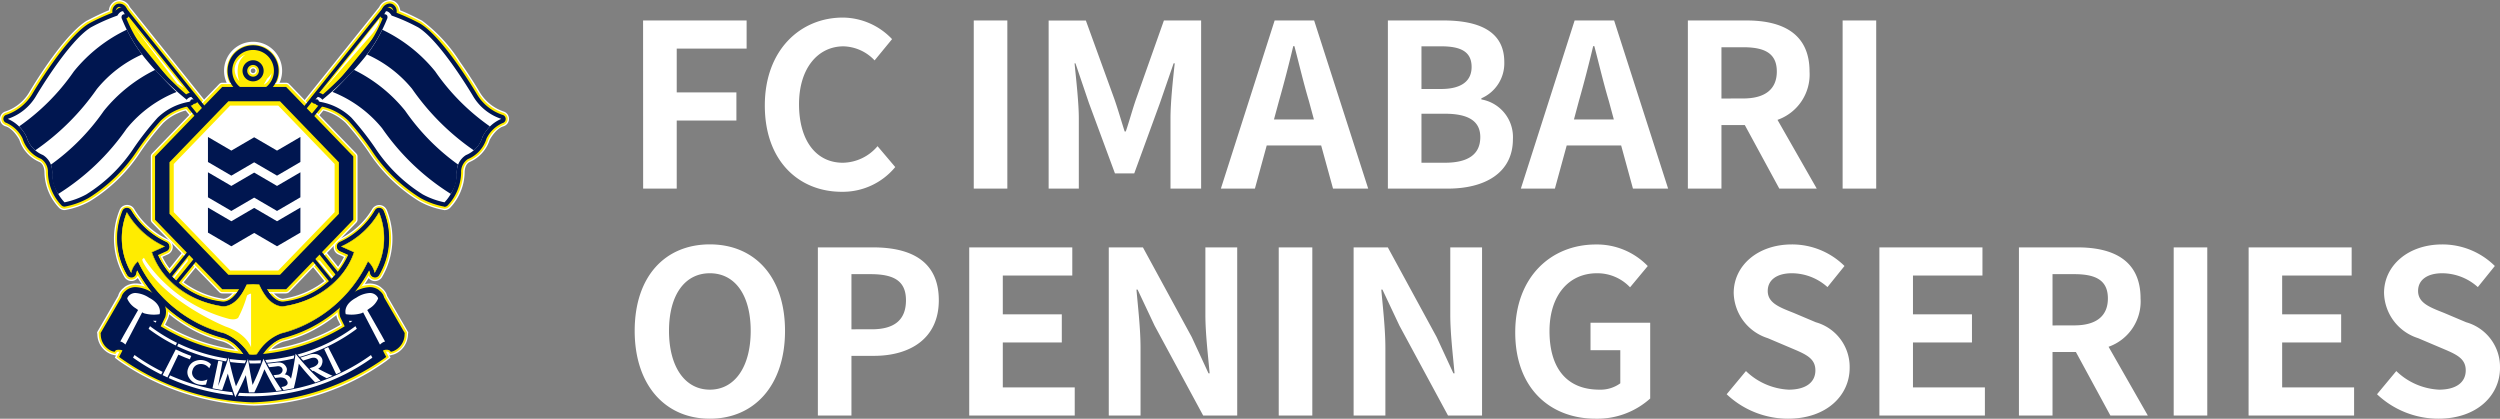 <svg xmlns="http://www.w3.org/2000/svg" xmlns:xlink="http://www.w3.org/1999/xlink" width="176.276" height="29.523" viewBox="0 0 176.276 29.523">
  <rect x="0" y="0" width="176.276" height="29.523" fill="#808080" stroke="none"/>
  <defs>
    <clipPath id="clip-path">
      <rect id="矩形_26516" data-name="矩形 26516" width="35.892" height="28.598" fill="none"/>
    </clipPath>
  </defs>
  <g id="logo_header_sp" transform="translate(-16 -16)">
    <g id="组_27159" data-name="组 27159" transform="translate(16 16)">
      <g id="组_27158" data-name="组 27158" clip-path="url(#clip-path)">
        <path id="路径_33058" data-name="路径 33058" d="M35.491,7.854a3.135,3.135,0,0,1-1.636-1.308c-.064-.109-.649-1.1-1.424-2.192a10.914,10.914,0,0,0-2.657-2.889l-.029-.017c-.149-.079-.9-.475-1.528-.722,0-.02,0-.04-.007-.059a.834.834,0,0,0-.4-.581.569.569,0,0,0-.1-.043A.722.722,0,0,0,27.472,0a.838.838,0,0,0-.732.491l-7.676,9.571-1.142-.667-1.109.648L9.152.491A.838.838,0,0,0,8.42,0a.712.712,0,0,0-.238.04.528.528,0,0,0-.1.045.832.832,0,0,0-.4.582c0,.019-.005.039-.007.058-.626.247-1.379.643-1.529.723l-.009,0-.022.013C4.4,2.527,2.135,6.379,2.04,6.541A3.089,3.089,0,0,1,.4,7.853.548.548,0,0,0,.395,8.908c.513.149.907.837.969.951a2.544,2.544,0,0,0,1.443,1.575c.309.168.326.636.327.712a3.742,3.742,0,0,0,1.01,2.49.551.551,0,0,0,.381.178h.041A5.449,5.449,0,0,0,6.323,14.2l.027-.014A11.312,11.312,0,0,0,9.9,10.722l.012-.019A20.058,20.058,0,0,1,11.5,8.683a3.579,3.579,0,0,1,1.591-.892l1.322,1.626v2.145l1.9,1.107.507-.3.085.105-.593.346-1.9-1.107v2.335l.985.575-.085.105-.9-.526v1.649l-2.462,3.07a4.663,4.663,0,0,1-.5-.81l.388-.174a.578.578,0,0,0,0-1.055A5.4,5.4,0,0,1,9.48,14.764a.575.575,0,0,0-.512-.314h-.03a.579.579,0,0,0-.51.364,5.353,5.353,0,0,0,.358,4.746A.581.581,0,0,0,9.4,19.8a.581.581,0,0,0,.31-.2c.09.148.185.294.282.437a1.881,1.881,0,0,0-.422-.051,1.315,1.315,0,0,0-.765.231l-.174.148-.016.015a1.442,1.442,0,0,0-.186.235l-.014.024a1.144,1.144,0,0,0-.088.223L6.846,23.425l.019.15a1.523,1.523,0,0,0,.985,1.409l.309.083.048-.059-.111.213.3.231A17.749,17.749,0,0,0,17.914,28.6h.018a16.733,16.733,0,0,0,9.305-3.145l.3-.231-.111-.212.047.058.309-.083a1.529,1.529,0,0,0,.985-1.408l.018-.151L27.3,20.867a1.107,1.107,0,0,0-.092-.229l-.015-.026a1.491,1.491,0,0,0-.169-.214l-.181-.158-.02-.016a1.315,1.315,0,0,0-.765-.231,1.77,1.77,0,0,0-.335.033c.093-.138.184-.277.27-.419a.581.581,0,0,0,.31.2.594.594,0,0,0,.619-.242,5.364,5.364,0,0,0,.357-4.746.579.579,0,0,0-1.05-.053,5.408,5.408,0,0,1-2.366,2.125.578.578,0,0,0,0,1.055l.388.174a4.63,4.63,0,0,1-.413.691L21.427,15.8V14.207l-.868.507-.085-.105.952-.556V11.717l-1.895,1.107-.56-.327.085-.1.474.277,1.895-1.107V9.477L22.8,7.791a3.561,3.561,0,0,1,1.582.883,20.4,20.4,0,0,1,1.6,2.028l.008.014a11.387,11.387,0,0,0,3.555,3.469l.025.014a5.451,5.451,0,0,0,1.761.616h.039a.551.551,0,0,0,.382-.177,3.718,3.718,0,0,0,1.011-2.492c0-.077.016-.542.327-.711A2.55,2.55,0,0,0,34.529,9.86c.062-.114.454-.8.968-.951a.548.548,0,0,0-.006-1.054M10.9,18.084a5.128,5.128,0,0,0,.826,1.349l.231.272,2.948-3.675v-.964l.526.307.708-.882-1.234-.721V12.575l1.4.819,1.337-.781-.714-.879-.623.364-1.4-.819V10.086l1.305.763L13.282,7.24l-.149.034a4.17,4.17,0,0,0-1.989,1.074A20.663,20.663,0,0,0,9.49,10.455,10.814,10.814,0,0,1,6.1,13.761a4.963,4.963,0,0,1-1.537.562h-.02a.056.056,0,0,1-.038-.018,3.218,3.218,0,0,1-.883-2.115l0-.024a1.347,1.347,0,0,0-.608-1.176L3,10.981A2.023,2.023,0,0,1,1.83,9.7l-.019-.047A2.535,2.535,0,0,0,.533,8.436a.056.056,0,0,1,0-.108A3.637,3.637,0,0,0,2.464,6.792c.023-.039,2.31-3.917,3.907-4.905l.007,0a15.659,15.659,0,0,1,1.632-.757L8.2,1.056,8.17.855a.356.356,0,0,1,0-.11.335.335,0,0,1,.16-.231L8.344.506A.227.227,0,0,1,8.42.493c.116,0,.225.087.3.245l7.969,9.945,1.227-.717,1.26.736L27.14.78l.027-.043c.1-.193.236-.283.384-.23l.015.007a.341.341,0,0,1,.157.229.348.348,0,0,1,0,.111l-.033.2.193.07a15.741,15.741,0,0,1,1.627.755l.009.005c1.6.987,3.819,4.752,3.913,4.912a3.58,3.58,0,0,0,1.928,1.53.055.055,0,0,1,.04.053.056.056,0,0,1-.04.054,2.526,2.526,0,0,0-1.278,1.216l-.018.046a2.032,2.032,0,0,1-1.176,1.285l-.018.008a1.309,1.309,0,0,0-.6,1.18l0,.023a3.293,3.293,0,0,1-.884,2.11.056.056,0,0,1-.04.018h-.02a4.952,4.952,0,0,1-1.537-.563A10.818,10.818,0,0,1,26.4,10.454,19.918,19.918,0,0,0,24.741,8.34a4.156,4.156,0,0,0-1.98-1.066l-.149-.034-2.888,3.554,1.212-.708V11.28l-1.4.819-.59-.345-.714.879,1.3.762,1.4-.819v1.194l-1.2.7.708.883.493-.288v.9l2.91,3.629.193-.236a5.113,5.113,0,0,0,.771-1.277l.09-.221-.83-.372a.086.086,0,0,1,0-.156,5.881,5.881,0,0,0,2.6-2.346.089.089,0,0,1,.081-.047.087.087,0,0,1,.075.054,4.838,4.838,0,0,1-.31,4.29.089.089,0,0,1-.092.036.085.085,0,0,1-.065-.074.827.827,0,0,0-.116-.321l-.221-.379-.209.386a9.52,9.52,0,0,1-.947,1.428l-.082.05a1.98,1.98,0,0,0-1.028,1.12A9.548,9.548,0,0,1,22.2,22.661a8.627,8.627,0,0,1-2.321.951,2.9,2.9,0,0,0-1.455,1.109c-.363.036-.577.039-.585.039H17.8c-.008,0-.193,0-.508-.032a2.928,2.928,0,0,0-1.474-1.12,8.481,8.481,0,0,1-2.307-.947,9.548,9.548,0,0,1-1.671-1.227,1.993,1.993,0,0,0-.934-.987A9.536,9.536,0,0,1,9.9,18.936l-.208-.386-.221.379a.829.829,0,0,0-.116.321.086.086,0,0,1-.065.074.088.088,0,0,1-.092-.036A4.829,4.829,0,0,1,8.886,15a.085.085,0,0,1,.075-.054h.007a.085.085,0,0,1,.075.047,5.835,5.835,0,0,0,2.6,2.346.085.085,0,0,1,.05.078.086.086,0,0,1-.05.078l-.829.372Zm12.875,4.37,0,.01L24,22.9a13.44,13.44,0,0,1-4.853,1.726,1.975,1.975,0,0,1,.849-.538,9.047,9.047,0,0,0,2.452-1,10.087,10.087,0,0,0,1.266-.869,1.081,1.081,0,0,0,.069.236m-1.431.468a8.835,8.835,0,0,1-2.4.983,2.355,2.355,0,0,0-1.1.767l-.164.021a2.559,2.559,0,0,1,1.238-.9,8.668,8.668,0,0,0,2.371-.971,9.723,9.723,0,0,0,1.4-.988,1.427,1.427,0,0,0-.007.151,9.86,9.86,0,0,1-1.341.934M10.655,20.851c.033.018.066.037.1.056l-.995,1.24a.315.315,0,0,0-.068.192.456.456,0,0,0,.116.329.346.346,0,0,0,.246.1.421.421,0,0,0,.278-.118.342.342,0,0,0,.026-.028l.96-1.182a1.043,1.043,0,0,1,.057.106l-.93,1.145a.484.484,0,0,1-.036.039.524.524,0,0,1-.355.149.457.457,0,0,1-.325-.135.553.553,0,0,1-.148-.409.419.419,0,0,1,.092-.26Zm.546.43L10.207,22.5l-.01.012a.23.23,0,0,1-.146.065.155.155,0,0,1-.111-.046.272.272,0,0,1-.06-.194.12.12,0,0,1,.026-.073l1-1.253a1.656,1.656,0,0,1,.29.267m.658,1.17a1.046,1.046,0,0,0,.077-.286,10.049,10.049,0,0,0,1.333.923,9.043,9.043,0,0,0,2.437,1,2.019,2.019,0,0,1,.871.555A13.468,13.468,0,0,1,11.641,22.9c.069-.142.142-.292.218-.452M15.75,23.9a8.859,8.859,0,0,1-2.386-.979,9.9,9.9,0,0,1-1.417-1,1.414,1.414,0,0,0-.014-.158,9.77,9.77,0,0,0,1.486,1.057,8.69,8.69,0,0,0,2.357.968,2.592,2.592,0,0,1,1.26.908l-.166-.02a2.4,2.4,0,0,0-1.12-.78M17.4,25.216a3.846,3.846,0,0,1,.192.355.277.277,0,0,0,.253.164h.03a.278.278,0,0,0,.253-.163,3.737,3.737,0,0,1,.2-.363l.14-.013a4.1,4.1,0,0,0-.235.421.39.39,0,0,1-.354.229h-.03a.388.388,0,0,1-.354-.23,3.95,3.95,0,0,0-.232-.412l.141.012m.229.015c.11.006.172.007.177.007h.036c.006,0,.094,0,.252-.011-.09.159-.138.263-.14.267a.086.086,0,0,1-.079.051h-.03a.087.087,0,0,1-.079-.052c-.007-.015-.054-.115-.137-.261M24.893,20.9l1.094,1.364a.115.115,0,0,1,.026.073.271.271,0,0,1-.06.194.156.156,0,0,1-.111.046.223.223,0,0,1-.148-.067l-.007-.007-1.113-1.369a2.042,2.042,0,0,1,.319-.232m-.453.37,1.1,1.351a.229.229,0,0,0,.023.025.418.418,0,0,0,.28.12.345.345,0,0,0,.246-.1.455.455,0,0,0,.115-.33.31.31,0,0,0-.067-.191l-1.077-1.342c.021-.013.054-.033.1-.057l1.067,1.33a.416.416,0,0,1,.092.26.549.549,0,0,1-.147.408.456.456,0,0,1-.325.135.528.528,0,0,1-.357-.151.36.36,0,0,1-.032-.035l-1.078-1.326-.027.026a1.235,1.235,0,0,1,.092-.122m2.106-.664.144.125a.94.94,0,0,1,.1.132l0,0a.7.7,0,0,1,.056.15l.008.032L28.3,23.526c-.1.836-.613.991-.634,1l-.012,0a.531.531,0,0,0-.388-.117c-.24,0-.4.063-.466.187l-.062.112.2.377a16.809,16.809,0,0,1-9.105,3.034h-.017A16.781,16.781,0,0,1,8.7,25.086l.2-.377L8.84,24.6c-.068-.125-.218-.185-.459-.185a.538.538,0,0,0-.4.114l-.01,0c-.022-.007-.53-.161-.635-1l1.437-2.475.008-.032a.749.749,0,0,1,.052-.143l0-.008a.966.966,0,0,1,.113-.143l.137-.117a.847.847,0,0,1,.484-.14,2.01,2.01,0,0,1,.915.283l-.967,1.205a.615.615,0,0,0-.135.378.738.738,0,0,0,.2.544.644.644,0,0,0,.46.191.715.715,0,0,0,.486-.2.56.56,0,0,0,.052-.056l.855-1.052a.92.92,0,0,1-.022.5c-.107.225-.209.433-.3.628l-.095.192.181.115a13.979,13.979,0,0,0,5.808,1.987,4.132,4.132,0,0,1,.3.516.579.579,0,0,0,.528.342h.03a.581.581,0,0,0,.528-.34,4.125,4.125,0,0,1,.306-.526,13.974,13.974,0,0,0,5.729-1.978l.181-.115-.1-.192c-.1-.192-.195-.4-.3-.619a.966.966,0,0,1-.034-.452c.059-.054.118-.108.176-.163l.946,1.164a.625.625,0,0,0,.048.052.722.722,0,0,0,.489.2.643.643,0,0,0,.46-.191.734.734,0,0,0,.2-.544.612.612,0,0,0-.134-.378l-1.043-1.3a1.8,1.8,0,0,1,.734-.189.85.85,0,0,1,.483.14m8.9-11.884a2.241,2.241,0,0,0-1.088,1.053l-.008.018a2.35,2.35,0,0,1-1.339,1.463l-.009,0a1.021,1.021,0,0,0-.433.887v.012a3.51,3.51,0,0,1-.962,2.345.36.36,0,0,1-.25.116h-.031a5.032,5.032,0,0,1-1.677-.6l-.014-.008a11.172,11.172,0,0,1-3.488-3.4l-.007-.011A20.115,20.115,0,0,0,24.52,8.545a3.786,3.786,0,0,0-1.734-.954l-.059-.015-1.49,1.834v2.044l-1.7,1-.519-.3-.329.4.848.5,1.7-1v1.893l-1.049.612.326.406.723-.422v1.323l2.611,3.256.074-.1a4.831,4.831,0,0,0,.548-.913l.04-.087-.564-.253a.388.388,0,0,1,0-.707A5.553,5.553,0,0,0,26.4,14.85a.388.388,0,0,1,.346-.208h.017a.387.387,0,0,1,.341.244,5.159,5.159,0,0,1-.339,4.569.4.4,0,0,1-.415.162.389.389,0,0,1-.267-.231l-.073-.18-.1.167c-.145.25-.3.492-.47.727-.065.022-.128.045-.186.069a9.756,9.756,0,0,0,.724-1.143l.047-.087.05.086a.641.641,0,0,1,.091.245.276.276,0,0,0,.209.238.28.28,0,0,0,.3-.115A5.041,5.041,0,0,0,27,14.926a.277.277,0,0,0-.5-.025,5.706,5.706,0,0,1-2.51,2.26.276.276,0,0,0,0,.5l.661.3-.02.049a4.922,4.922,0,0,1-.742,1.228l-.044.053L21.125,15.9V14.733l-.638.373-.466-.582,1.1-.645V12.243l-1.593.931-1.016-.593.471-.58.545.319,1.593-.931V9.754l-.593.347,2.152-2.649.034.008A3.961,3.961,0,0,1,24.6,8.469a20.33,20.33,0,0,1,1.637,2.083A11.033,11.033,0,0,0,29.7,13.927a5.452,5.452,0,0,0,1.628.586h.027a.248.248,0,0,0,.174-.08,3.416,3.416,0,0,0,.932-2.258v-.012a1.119,1.119,0,0,1,.5-1l.009,0a2.225,2.225,0,0,0,1.283-1.4l.008-.019a2.331,2.331,0,0,1,1.161-1.117.246.246,0,0,0,0-.474A3.375,3.375,0,0,1,33.6,6.7c-.094-.161-2.34-3.965-3.98-4.979L29.6,1.713A16.061,16.061,0,0,0,27.947.946L27.9.931l.008-.046a.532.532,0,0,0,0-.171A.53.53,0,0,0,27.66.348a.249.249,0,0,0-.046-.021A.509.509,0,0,0,27,.646l-.012.018-7.852,9.789-1.215-.709-1.181.69L8.891.642A.545.545,0,0,0,8.42.3a.407.407,0,0,0-.139.024.256.256,0,0,0-.049.022A.528.528,0,0,0,7.98.714a.541.541,0,0,0,0,.17l.008.046L7.946.946a15.873,15.873,0,0,0-1.659.769l-.013.007C4.634,2.737,2.394,6.535,2.3,6.7A3.428,3.428,0,0,1,.486,8.144a.247.247,0,0,0-.007.475A2.338,2.338,0,0,1,1.64,9.736l.008.02a2.216,2.216,0,0,0,1.278,1.4l.009,0a1.15,1.15,0,0,1,.5,1v.012a3.416,3.416,0,0,0,.932,2.263.246.246,0,0,0,.17.08h.029a5.461,5.461,0,0,0,1.627-.585,11.034,11.034,0,0,0,3.459-3.374,20.519,20.519,0,0,1,1.63-2.076A3.969,3.969,0,0,1,13.174,7.46l.034-.008,2.2,2.7-.686-.4v1.636l1.594.931.578-.338.471.579-1.049.613-1.594-.931v1.636l1.138.664-.467.582-.671-.392v1.229l-2.762,3.443-.081-.1a4.932,4.932,0,0,1-.8-1.3l-.02-.049.661-.3a.276.276,0,0,0,0-.5A5.665,5.665,0,0,1,9.211,14.9a.275.275,0,0,0-.247-.15H8.953a.277.277,0,0,0-.244.174,5.031,5.031,0,0,0,.328,4.467.28.28,0,0,0,.3.115.277.277,0,0,0,.21-.238.636.636,0,0,1,.091-.245l.05-.086.047.087a9.664,9.664,0,0,0,.758,1.189c-.06-.028-.126-.055-.2-.082-.176-.246-.342-.5-.495-.761l-.1-.167-.074.179a.389.389,0,0,1-.267.231.4.4,0,0,1-.414-.161,5.153,5.153,0,0,1-.339-4.57.387.387,0,0,1,.342-.244h.02a.385.385,0,0,1,.343.211,5.566,5.566,0,0,0,2.456,2.209.388.388,0,0,1,0,.707l-.563.253.039.087a4.841,4.841,0,0,0,.637,1.032l.074.093,2.654-3.309V14.539l.756.441.326-.406-1.082-.632V12.05l1.7,1,.881-.515-.329-.4-.552.323-1.7-1V9.56l.326.191L13.166,7.576l-.059.015a3.794,3.794,0,0,0-1.739.959l-.007.007A19.628,19.628,0,0,0,9.753,10.6l-.01.017a11.1,11.1,0,0,1-3.487,3.4l-.018.01a5.038,5.038,0,0,1-1.672.594H4.534a.358.358,0,0,1-.248-.116,3.538,3.538,0,0,1-.962-2.343v-.012a1.033,1.033,0,0,0-.432-.889l-.009,0A2.346,2.346,0,0,1,1.544,9.8l-.008-.018A2.253,2.253,0,0,0,.448,8.725a.358.358,0,0,1,.007-.689A3.3,3.3,0,0,0,2.2,6.638C2.3,6.477,4.54,2.665,6.215,1.629l.022-.012A16.608,16.608,0,0,1,7.8.881L7.863.858V.793A.628.628,0,0,1,7.87.7.638.638,0,0,1,8.178.251a.38.38,0,0,1,.067-.03A.52.52,0,0,1,8.42.191a.657.657,0,0,1,.567.4l7.78,9.7,1.155-.675,1.188.694L26.9.6,26.9.588a.657.657,0,0,1,.567-.4.534.534,0,0,1,.178.031.375.375,0,0,1,.064.029A.639.639,0,0,1,28.022.7a.6.6,0,0,1,.008.1V.858l.061.023a16.618,16.618,0,0,1,1.562.734l.024.014a10.77,10.77,0,0,1,2.6,2.836c.77,1.086,1.351,2.07,1.415,2.179A3.308,3.308,0,0,0,35.44,8.038a.357.357,0,0,1,0,.687" transform="translate(0 0)" fill="#fff"/>
        <path id="路径_33059" data-name="路径 33059" d="M120.172,159.149l.022,0c.011,0,.031,0,.059,0,.214,0,.959-.107,1.568-1.481a.088.088,0,0,1,.073-.051l.419-.03h.008l.46.03a.086.086,0,0,1,.072.051c.61,1.375,1.355,1.482,1.569,1.482a.643.643,0,0,0,.065,0l.024,0a6.722,6.722,0,0,0,3.349-1.513l.179-.157-2.842-3.5-1.183.691-1.611-.941-1.61.941-1.15-.672-2.907,3.577.187.156a6.773,6.773,0,0,0,3.249,1.417m-.484-4.9,1.105.645,1.61-.941,1.611.941,1.138-.665,2.623,3.228-.04.035a6.525,6.525,0,0,1-3.253,1.469l-.018,0-.043,0c-.185,0-.831-.1-1.394-1.368a.277.277,0,0,0-.234-.164l-.47-.031-.444.031a.278.278,0,0,0-.233.164c-.563,1.269-1.209,1.368-1.394,1.368l-.038,0-.019,0a6.582,6.582,0,0,1-3.151-1.374L117,157.55Z" transform="translate(-104.482 -137.592)" fill="#fff"/>
        <path id="路径_33060" data-name="路径 33060" d="M123.815,161.83l.036,0c.168,0,.756-.094,1.292-1.3a.388.388,0,0,1,.327-.229l.423-.03h.085l.423.03a.388.388,0,0,1,.327.229c.536,1.209,1.125,1.3,1.292,1.3l.041,0a6.476,6.476,0,0,0,3.086-1.347l.073-.06-2.5-3.071-1.112.65L126,157.059l-1.61.941-1.079-.63-2.556,3.145.076.06a6.545,6.545,0,0,0,2.983,1.255m-.457-4.213,1.034.6,1.61-.94,1.611.94,1.067-.623,2.273,2.8a6.329,6.329,0,0,1-2.917,1.245h-.015c-.06,0-.606-.033-1.118-1.188a.578.578,0,0,0-.487-.343l-.422-.03h-.113l-.423.03a.578.578,0,0,0-.488.343c-.512,1.155-1.057,1.188-1.122,1.189h-.006a6.4,6.4,0,0,1-2.814-1.157Z" transform="translate(-108.08 -140.572)" fill="#fff"/>
        <path id="路径_33061" data-name="路径 33061" d="M152.8,131.309l1.611.94.525-.306-1.044-1.286-.011-.014-1.081-.631-.988.577-1.115,1.372.492.287Zm-.862-.571.862-.5.954.558.893,1.1-.1.057-.869-1.07-.881-.514-.788.461-.923,1.135,1.711-1,1.721,1-.11.064-1.611-.941-1.61.941-.2-.119Zm1.856.582-.994-.581-.9.526.239-.294.662-.387.755.441Z" transform="translate(-134.878 -116.365)" fill="#fff"/>
        <path id="路径_33062" data-name="路径 33062" d="M166.429,106.654l-.608-.355-.575.336.6.748Zm-.608-.134.322.188-.3.37-.313-.39Z" transform="translate(-147.898 -95.14)" fill="#fff"/>
        <path id="路径_33063" data-name="路径 33063" d="M166.957,44.859a.357.357,0,1,0-.357-.357.357.357,0,0,0,.357.357m0-.523a.166.166,0,1,1-.166.166.166.166,0,0,1,.166-.166" transform="translate(-149.111 -39.511)" fill="#fff"/>
        <path id="路径_33064" data-name="路径 33064" d="M18.684,26.755h-.03a.484.484,0,0,1-.441-.286c-.006-.012-.639-1.376-1.669-1.661a8.937,8.937,0,0,1-2.415-.99,9.963,9.963,0,0,1-1.869-1.4l-.931,1.146a.51.51,0,0,1-.043.047.623.623,0,0,1-.421.175.551.551,0,0,1-.393-.163.645.645,0,0,1-.176-.477.518.518,0,0,1,.113-.319l1.032-1.286a9.834,9.834,0,0,1-.914-1.31.483.483,0,0,1-.849.087,5.252,5.252,0,0,1-.349-4.658.483.483,0,0,1,.425-.3h.026a.48.48,0,0,1,.428.262,5.471,5.471,0,0,0,2.411,2.165.483.483,0,0,1,0,.881l-.476.214a4.769,4.769,0,0,0,.625,1.011l2.558-3.19V15.186l.828.484.205-.256-1.034-.6V12.7l1.8,1.052.737-.43-.207-.255-.529.309-1.8-1.051V10.208l.016.009-1.4-1.72a3.712,3.712,0,0,0-1.694.934,20.248,20.248,0,0,0-1.6,2.037l-.01.017a11.262,11.262,0,0,1-3.522,3.434l-.02.011a5.407,5.407,0,0,1-1.715.6H5.344a.455.455,0,0,1-.315-.147,3.638,3.638,0,0,1-.986-2.42.943.943,0,0,0-.382-.8,2.435,2.435,0,0,1-1.4-1.525A2.163,2.163,0,0,0,1.235,9.63a.453.453,0,0,1,.007-.872A3.2,3.2,0,0,0,2.936,7.4c.094-.161,2.35-4,4.043-5.043L7,2.351l.009,0a16.666,16.666,0,0,1,1.576-.74A.723.723,0,0,1,8.59,1.5.734.734,0,0,1,8.944.982.463.463,0,0,1,9.027.944.618.618,0,0,1,9.234.909a.748.748,0,0,1,.652.448L17.6,10.979l1.132-.661L19.9,11l7.734-9.642a.747.747,0,0,1,.652-.448.618.618,0,0,1,.209.036.509.509,0,0,1,.081.037.738.738,0,0,1,.354.513.834.834,0,0,1,.008.111,16.719,16.719,0,0,1,1.576.74l.027.016a10.863,10.863,0,0,1,2.627,2.862c.772,1.091,1.355,2.076,1.419,2.185a3.213,3.213,0,0,0,1.692,1.351.453.453,0,0,1,.006.871,2.154,2.154,0,0,0-1.031,1.006,2.439,2.439,0,0,1-1.4,1.525.933.933,0,0,0-.382.8,3.612,3.612,0,0,1-.986,2.422.456.456,0,0,1-.316.146h-.035a5.379,5.379,0,0,1-1.718-.606l-.021-.011a11.256,11.256,0,0,1-3.522-3.437l-.008-.012a20.534,20.534,0,0,0-1.606-2.042A3.709,3.709,0,0,0,23.576,8.5l-1.43,1.76v2.065l-1.8,1.051-.5-.29-.207.255.7.411,1.8-1.052v2.114l-1,.584.205.256.795-.465v1.456l2.513,3.134a4.743,4.743,0,0,0,.538-.895l-.476-.214a.483.483,0,0,1,0-.881,5.478,5.478,0,0,0,2.411-2.167.483.483,0,0,1,.878.044,5.263,5.263,0,0,1-.348,4.657.483.483,0,0,1-.85-.086,9.834,9.834,0,0,1-.823,1.2l1.122,1.4a.516.516,0,0,1,.113.319.642.642,0,0,1-.175.476.55.55,0,0,1-.392.163.626.626,0,0,1-.422-.177.443.443,0,0,1-.041-.044L25.18,22.323a9.961,9.961,0,0,1-1.971,1.5,8.948,8.948,0,0,1-2.423.992c-1.026.284-1.655,1.646-1.661,1.66a.485.485,0,0,1-.441.285m-6.45-4.78.118.116a9.688,9.688,0,0,0,1.928,1.467,8.6,8.6,0,0,0,2.335.958,3.558,3.558,0,0,1,1.873,1.83.181.181,0,0,0,.165.108h.03a.182.182,0,0,0,.166-.107,3.566,3.566,0,0,1,1.864-1.829,8.6,8.6,0,0,0,2.344-.96,9.669,9.669,0,0,0,2.027-1.565l.118-.119,1.223,1.5.015.017a.322.322,0,0,0,.214.093.25.25,0,0,0,.178-.073.36.36,0,0,0,.088-.262.214.214,0,0,0-.046-.131L25.6,21.431l.078-.095a9.6,9.6,0,0,0,1.035-1.541l.128-.237.136.233a.738.738,0,0,1,.1.283.182.182,0,0,0,.137.156.185.185,0,0,0,.194-.076,4.942,4.942,0,0,0,.319-4.378.18.18,0,0,0-.158-.114h0a.184.184,0,0,0-.169.1,5.785,5.785,0,0,1-2.555,2.3.181.181,0,0,0,0,.33l.745.335-.055.135a5.007,5.007,0,0,1-.757,1.252l-.118.145-2.816-3.511V15.713l-.566.33-.587-.732,1.153-.673V13.223l-1.5.875-1.16-.678.593-.729.568.332,1.5-.875V10.733l-.9.528,2.52-3.1.092.021A4.062,4.062,0,0,1,25.486,9.22a19.989,19.989,0,0,1,1.647,2.1,10.924,10.924,0,0,0,3.42,3.34,4.766,4.766,0,0,0,1.608.575.152.152,0,0,0,.107-.049A3.362,3.362,0,0,0,33.176,13l0-.017a1.214,1.214,0,0,1,.552-1.088l.014-.006a2.126,2.126,0,0,0,1.228-1.346l.011-.028A2.434,2.434,0,0,1,36.2,9.341a.151.151,0,0,0,0-.29,3.472,3.472,0,0,1-1.871-1.488C34.232,7.4,32,3.618,30.382,2.618l-.012-.007a15.948,15.948,0,0,0-1.643-.762l-.118-.042.02-.124a.449.449,0,0,0,0-.141.434.434,0,0,0-.2-.3A.21.21,0,0,0,28.4,1.23c-.192-.068-.38.04-.5.277l-.017.026-7.906,9.857-1.238-.723-1.2.7L9.624,1.508a.458.458,0,0,0-.39-.3.321.321,0,0,0-.108.019.146.146,0,0,0-.032.015.419.419,0,0,0-.2.439l.02.124-.118.042a15.9,15.9,0,0,0-1.644.763l-.01.006C5.508,3.625,3.218,7.519,3.2,7.558A3.53,3.53,0,0,1,1.324,9.05a.151.151,0,0,0,0,.291A2.44,2.44,0,0,1,2.54,10.509l.011.029a2.121,2.121,0,0,0,1.227,1.346l.014.006a1.248,1.248,0,0,1,.552,1.088V13a3.315,3.315,0,0,0,.908,2.186.15.15,0,0,0,.105.049H5.38a5,5,0,0,0,1.58-.572,10.937,10.937,0,0,0,3.424-3.339,20.487,20.487,0,0,1,1.644-2.095,4.067,4.067,0,0,1,1.939-1.045l.092-.021,2.564,3.156-1-.582v1.415l1.5.875.6-.351.592.729-1.193.7-1.5-.875v1.415l1.186.693-.587.732-.6-.35v1.1l-2.855,3.559-.156-.184a5.013,5.013,0,0,1-.811-1.323l-.056-.135.745-.335a.181.181,0,0,0,0-.33,5.739,5.739,0,0,1-2.555-2.3.179.179,0,0,0-.159-.1h-.01a.182.182,0,0,0-.16.114,4.933,4.933,0,0,0,.32,4.379.181.181,0,0,0,.33-.08.73.73,0,0,1,.1-.283l.135-.232.127.237a9.647,9.647,0,0,0,1.125,1.651l.081.1-1.188,1.48a.216.216,0,0,0-.047.132.363.363,0,0,0,.088.262.25.25,0,0,0,.178.073.321.321,0,0,0,.212-.092.214.214,0,0,0,.018-.02Zm8.52.305c-.2,0-.9-.1-1.481-1.425a.181.181,0,0,0-.153-.107l-.466-.031h-.013l-.423.03a.181.181,0,0,0-.153.107c-.586,1.322-1.282,1.425-1.481,1.425l-.05,0-.018,0h0a6.668,6.668,0,0,1-3.2-1.395l-.115-.1,2.8-3.44L17.125,18l1.61-.94,1.611.94,1.16-.678,2.733,3.363-.11.1a6.619,6.619,0,0,1-3.3,1.491l-.022,0-.052,0m-2.1-1.864h.065l.423.03a.482.482,0,0,1,.407.286c.526,1.185,1.1,1.245,1.205,1.245h.025A6.386,6.386,0,0,0,23.82,20.65l-2.385-2.935-1.089.636-1.611-.94-1.61.94-1.057-.617-2.443,3.007a6.439,6.439,0,0,0,2.933,1.235h.026c.109,0,.68-.06,1.205-1.245a.482.482,0,0,1,.407-.286l.423-.03h.034m1.692-3.828-1.611-.941-1.61.941-.348-.2,1.034-1.272.925-.54,1.017.594.974,1.2ZM18.735,15.3l1.4.817-.581-.715-.817-.478-.725.424-.581.715ZM18.76,12.9l-.456-.569.431-.252.465.271Z" transform="translate(-0.813 -0.814)" fill="#ffec00"/>
        <path id="路径_33065" data-name="路径 33065" d="M153.355,32.853a1.952,1.952,0,1,1,1.952-1.952,1.954,1.954,0,0,1-1.952,1.952m0-3.6a1.65,1.65,0,1,0,1.65,1.651,1.652,1.652,0,0,0-1.65-1.651m0,2.214a.563.563,0,1,1,.564-.563.564.564,0,0,1-.564.563m0-.825a.262.262,0,1,0,.261.262.262.262,0,0,0-.261-.262" transform="translate(-135.509 -25.91)" fill="#ffec00"/>
        <path id="路径_33066" data-name="路径 33066" d="M164.383,42.587a.659.659,0,1,0-.658-.659.66.66,0,0,0,.658.659m0-1.127a.468.468,0,1,1-.468.469.469.469,0,0,1,.468-.469" transform="translate(-146.538 -36.938)" fill="#fff"/>
        <path id="路径_33067" data-name="路径 33067" d="M152.543,32.135a2.047,2.047,0,1,0-2.047-2.047,2.05,2.05,0,0,0,2.047,2.047m0-3.9a1.857,1.857,0,1,1-1.856,1.857,1.859,1.859,0,0,1,1.856-1.857" transform="translate(-134.698 -25.096)" fill="#fff"/>
        <path id="路径_33068" data-name="路径 33068" d="M155.115,34.408a1.746,1.746,0,1,0-1.746-1.746,1.748,1.748,0,0,0,1.746,1.746m0-3.3a1.555,1.555,0,1,1-1.555,1.555,1.557,1.557,0,0,1,1.555-1.555" transform="translate(-137.269 -27.671)" fill="#fff"/>
        <path id="路径_33069" data-name="路径 33069" d="M77.147,199.771h-.018a17.635,17.635,0,0,1-9.458-3.125l-.238-.182.209-.4H67.6a.535.535,0,0,0-.134.014l-.123.152-.249-.067a1.427,1.427,0,0,1-.915-1.328l-.015-.119,1.475-2.54a1.061,1.061,0,0,1,.083-.216l.012-.021a1.335,1.335,0,0,1,.172-.217l.009-.009.167-.142a1.221,1.221,0,0,1,.71-.214,2.5,2.5,0,0,1,1.228.408c1.21.648,1.111,1.6.97,1.916-.09.188-.174.362-.255.527a13.585,13.585,0,0,0,6.286,1.918h.033a13.588,13.588,0,0,0,6.284-1.918c-.08-.162-.163-.333-.25-.515a1.554,1.554,0,0,1,.966-1.928,2.494,2.494,0,0,1,1.228-.408,1.22,1.22,0,0,1,.71.215l.012.01.174.152a1.406,1.406,0,0,1,.158.2l.013.022a1.073,1.073,0,0,1,.086.219l1.475,2.54-.015.119a1.435,1.435,0,0,1-.914,1.328l-.25.067-.126-.155a.442.442,0,0,0-.123-.014l-.054,0,.21.4-.239.183a16.625,16.625,0,0,1-9.248,3.124m-9.35-3.388.048.037a16.837,16.837,0,0,0,9.179,3.066h.017a16.873,16.873,0,0,0,9.179-3.066l.048-.037-.211-.4.037-.067c.063-.114.243-.139.382-.139a.407.407,0,0,1,.34.113l.014.018.07-.019c.024-.007.594-.172.7-1.086l0-.024-1.447-2.491,0-.019a.753.753,0,0,0-.065-.172l-.007-.012a1.088,1.088,0,0,0-.117-.147l-.152-.132a.944.944,0,0,0-.541-.159,2.245,2.245,0,0,0-1.076.364l-.012.007c-1.207.643-.86,1.524-.845,1.561.1.218.206.426.3.621l.058.115-.109.069a13.841,13.841,0,0,1-6.544,2.03h-.035a13.842,13.842,0,0,1-6.547-2.03l-.108-.069.057-.115c.1-.2.2-.408.309-.636.012-.031.352-.906-.851-1.546l-.011-.007a2.208,2.208,0,0,0-1.076-.364.942.942,0,0,0-.541.159l-.144.124a.994.994,0,0,0-.128.161l-.006.011a.754.754,0,0,0-.062.167l0,.019-1.447,2.491,0,.023c.111.915.68,1.08.7,1.087l.071.019.012-.016c.024-.035.092-.111.349-.111.2,0,.326.046.376.136l.036.067Z" transform="translate(-59.215 -171.269)" fill="#ffec00"/>
        <path id="路径_33070" data-name="路径 33070" d="M110.846,70.377H106.34a.3.3,0,0,1-.215-.091l-4.736-4.9a.3.3,0,0,1-.084-.207V60.718a.3.3,0,0,1,.084-.207l4.736-4.9a.3.3,0,0,1,.215-.091h4.506a.3.3,0,0,1,.214.091l4.736,4.9a.3.3,0,0,1,.084.207v4.457a.3.3,0,0,1-.084.207l-4.736,4.9a.3.3,0,0,1-.214.091M106.34,55.706a.108.108,0,0,0-.077.033l-4.736,4.9a.107.107,0,0,0-.03.075v4.457a.107.107,0,0,0,.03.075l4.736,4.9a.107.107,0,0,0,.077.033h4.506a.108.108,0,0,0,.077-.033l4.736-4.9a.107.107,0,0,0,.03-.075V60.718a.108.108,0,0,0-.03-.075l-4.736-4.9a.108.108,0,0,0-.077-.033Zm4.46,14.265h-4.414l-4.674-4.84v-4.37l.027-.028,4.647-4.812H110.8l4.674,4.84v4.37Zm-4.333-.191h4.252l4.564-4.726V60.838l-4.564-4.726h-4.252L101.9,60.838v4.216Z" transform="translate(-90.671 -49.687)" fill="#fff"/>
        <path id="路径_33071" data-name="路径 33071" d="M111.664,71.094h-4.506a.2.2,0,0,1-.146-.062l-4.736-4.9a.2.2,0,0,1-.057-.141V61.529a.2.2,0,0,1,.057-.141l4.736-4.9a.2.2,0,0,1,.146-.062h4.506a.206.206,0,0,1,.146.062l4.735,4.9a.2.2,0,0,1,.057.141v4.457a.2.2,0,0,1-.057.141l-4.735,4.9a.205.205,0,0,1-.146.062m-4.42-.407h4.333L116.2,65.9V61.612l-4.619-4.783h-4.333l-4.619,4.783V65.9Z" transform="translate(-91.489 -50.499)" fill="#ffec00"/>
        <path id="路径_33072" data-name="路径 33072" d="M92.194,24.924a.4.4,0,0,1-.285-.118.508.508,0,0,1-.132-.37.361.361,0,0,1,.081-.225L109.09,2.725a.614.614,0,0,1,.524-.38.471.471,0,0,1,.158.027.366.366,0,0,1,.055.025.58.58,0,0,1,.282.407.72.72,0,0,1-.218.6l-17.35,21.35a.312.312,0,0,1-.029.031.471.471,0,0,1-.318.135M109.605,2.83a.4.4,0,0,0-.092.128.224.224,0,0,1-.03.049L101.1,13.455,109.52,3.1l.009-.01a.3.3,0,0,0,.1-.207.1.1,0,0,0-.027-.051" transform="translate(-82.142 -2.099)" fill="#001650"/>
        <path id="路径_33073" data-name="路径 33073" d="M93.352,24.914a.471.471,0,0,1-.319-.135A.294.294,0,0,1,93,24.741L75.654,3.4a.722.722,0,0,1-.219-.6.579.579,0,0,1,.28-.406.35.35,0,0,1,.052-.024.555.555,0,0,1,.687.35L93.689,24.2a.361.361,0,0,1,.08.225.507.507,0,0,1-.132.369.4.4,0,0,1-.285.119M75.937,2.822a.1.1,0,0,0-.024.048.3.3,0,0,0,.1.207l.009.01,8.427,10.369L76.061,3a.24.24,0,0,1-.03-.048.319.319,0,0,0-.094-.126" transform="translate(-67.51 -2.089)" fill="#001650"/>
        <path id="路径_33074" data-name="路径 33074" d="M111.931,4.9a.339.339,0,0,0-.159-.233l-.019-.009a.234.234,0,0,0-.078-.014c-.177,0-.286.2-.319.268L94.1,26.424a.123.123,0,0,0-.027.075.275.275,0,0,0,.061.2.161.161,0,0,0,.114.047.231.231,0,0,0,.15-.067l.01-.011L111.767,5.311a.5.5,0,0,0,.163-.408" transform="translate(-84.202 -4.16)" fill="#ffec00"/>
        <path id="路径_33075" data-name="路径 33075" d="M211.822,13.771s.207-.081.244.124l.085.037a4.207,4.207,0,0,1,2.221,1.126,20.544,20.544,0,0,1,1.663,2.12,10.929,10.929,0,0,0,3.365,3.285,5.556,5.556,0,0,0,1.529.555,3.185,3.185,0,0,0,.868-2.079,1.391,1.391,0,0,1,.649-1.254,1.991,1.991,0,0,0,1.157-1.278,2.636,2.636,0,0,1,1.328-1.274,3.642,3.642,0,0,1-1.962-1.558s-2.282-3.895-3.893-4.891A13.057,13.057,0,0,0,217.2,7.85s-.172-.319-.4-.305l-.12.212s.268-.029.224.27a10.985,10.985,0,0,1-1.659,2.841,20.5,20.5,0,0,1-2.932,2.918.476.476,0,0,0-.32-.2Z" transform="translate(-189.586 -6.752)" fill="#fff"/>
        <path id="路径_33076" data-name="路径 33076" d="M218.338,18.744a5.465,5.465,0,0,1-1.649-.589l-.012-.006a11.124,11.124,0,0,1-3.472-3.387,20.133,20.133,0,0,0-1.628-2.075,3.905,3.905,0,0,0-2.04-1.033.291.291,0,0,1-.079-.022l-.085-.037a.3.3,0,0,1-.124-.1.3.3,0,0,1-.224-.5l.167-.184a.3.3,0,0,1,.238-.1.655.655,0,0,1,.348.125,23.655,23.655,0,0,0,2.661-2.738,10.505,10.505,0,0,0,1.554-2.624.3.3,0,0,1-.153-.44l.121-.212a.3.3,0,0,1,.245-.152.739.739,0,0,1,.616.349,14.46,14.46,0,0,1,1.824.826l.016.01c1.656,1.024,3.9,4.833,4,5a3.337,3.337,0,0,0,1.781,1.42.3.3,0,0,1,0,.581,2.266,2.266,0,0,0-1.129,1.093,2.288,2.288,0,0,1-1.318,1.446,1.077,1.077,0,0,0-.469.952,3.465,3.465,0,0,1-.946,2.309.3.3,0,0,1-.21.1h-.03m-1.368-1.124a6.574,6.574,0,0,0,1.258.507,2.671,2.671,0,0,0,.7-1.721c0-.009,0-.018,0-.028a1.684,1.684,0,0,1,.816-1.54l.032-.014a1.674,1.674,0,0,0,.968-1.073.277.277,0,0,1,.019-.052,3.434,3.434,0,0,1,.9-1.113,3.93,3.93,0,0,1-1.521-1.432c-.024-.041-2.257-3.831-3.785-4.785a13.347,13.347,0,0,0-1.75-.791,11.154,11.154,0,0,1-1.705,2.91,27.609,27.609,0,0,1-2.629,2.726,4.311,4.311,0,0,1,1.749,1.056l.009.01a20.43,20.43,0,0,1,1.7,2.168,10.711,10.711,0,0,0,3.248,3.171" transform="translate(-187.012 -4.175)" fill="#001650"/>
        <path id="路径_33077" data-name="路径 33077" d="M211.822,13.771s.207-.081.244.124l.085.037a4.207,4.207,0,0,1,2.221,1.126,20.544,20.544,0,0,1,1.663,2.12,10.929,10.929,0,0,0,3.365,3.285,5.556,5.556,0,0,0,1.529.555,3.185,3.185,0,0,0,.868-2.079,1.391,1.391,0,0,1,.649-1.254,1.991,1.991,0,0,0,1.157-1.278,2.636,2.636,0,0,1,1.328-1.274,3.642,3.642,0,0,1-1.962-1.558s-2.282-3.895-3.893-4.891A13.057,13.057,0,0,0,217.2,7.85s-.172-.319-.4-.305l-.12.212s.268-.029.224.27a10.985,10.985,0,0,1-1.659,2.841,20.5,20.5,0,0,1-2.932,2.918.476.476,0,0,0-.32-.2Z" transform="translate(-189.586 -6.752)" fill="#fff"/>
        <path id="路径_33078" data-name="路径 33078" d="M95.562,26.423,78.312,4.915c-.033-.07-.142-.268-.319-.268a.238.238,0,0,0-.078.014l-.019.009a.339.339,0,0,0-.159.233.5.5,0,0,0,.163.408L95.254,26.665l.01.011a.233.233,0,0,0,.15.067.16.16,0,0,0,.114-.047.27.27,0,0,0,.061-.2.119.119,0,0,0-.026-.075" transform="translate(-69.573 -4.159)" fill="#ffec00"/>
        <path id="路径_33079" data-name="路径 33079" d="M157.472,36.485a1.469,1.469,0,1,1,1.469-1.469,1.471,1.471,0,0,1-1.469,1.469m0-2.214a.745.745,0,1,0,.745.745.745.745,0,0,0-.745-.745" transform="translate(-139.627 -30.024)" fill="#ffec00"/>
        <path id="路径_33080" data-name="路径 33080" d="M154.639,33.988a1.8,1.8,0,1,1,1.8-1.8,1.8,1.8,0,0,1-1.8,1.8m0-2.938a1.137,1.137,0,1,0,1.137,1.137,1.138,1.138,0,0,0-1.137-1.137m0,2.214a1.077,1.077,0,1,1,1.077-1.077,1.078,1.078,0,0,1-1.077,1.077m0-1.489a.413.413,0,1,0,.413.413.413.413,0,0,0-.413-.413" transform="translate(-136.794 -27.195)" fill="#001650"/>
        <path id="路径_33081" data-name="路径 33081" d="M157.472,36.485a1.469,1.469,0,1,1,1.469-1.469,1.471,1.471,0,0,1-1.469,1.469m0-2.214a.745.745,0,1,0,.745.745.745.745,0,0,0-.745-.745" transform="translate(-139.627 -30.024)" fill="#ffec00"/>
        <path id="路径_33082" data-name="路径 33082" d="M18.329,13.771s-.207-.081-.244.124L18,13.932a4.208,4.208,0,0,0-2.221,1.126,20.627,20.627,0,0,0-1.664,2.12,10.919,10.919,0,0,1-3.365,3.285,5.549,5.549,0,0,1-1.529.555,3.184,3.184,0,0,1-.868-2.079,1.392,1.392,0,0,0-.649-1.254,1.993,1.993,0,0,1-1.157-1.278A2.636,2.636,0,0,0,5.22,15.134a3.645,3.645,0,0,0,1.962-1.558s2.282-3.895,3.893-4.891A13.017,13.017,0,0,1,12.95,7.85s.172-.319.4-.305l.121.212s-.269-.029-.225.27a10.971,10.971,0,0,0,1.66,2.841,20.489,20.489,0,0,0,2.932,2.918.475.475,0,0,1,.32-.2Z" transform="translate(-4.672 -6.752)" fill="#fff"/>
        <path id="路径_33083" data-name="路径 33083" d="M6.665,18.744H6.636a.3.3,0,0,1-.211-.1,3.467,3.467,0,0,1-.946-2.308,1.092,1.092,0,0,0-.47-.952,2.292,2.292,0,0,1-1.318-1.445,2.294,2.294,0,0,0-1.129-1.094.3.3,0,0,1,0-.581A3.38,3.38,0,0,0,4.35,10.843c.093-.159,2.337-3.969,3.993-4.992l.016-.009a14.342,14.342,0,0,1,1.824-.827.739.739,0,0,1,.615-.349.3.3,0,0,1,.245.152l.12.212a.3.3,0,0,1-.153.44,10.5,10.5,0,0,0,1.553,2.622,23.686,23.686,0,0,0,2.663,2.74.655.655,0,0,1,.348-.125.3.3,0,0,1,.237.1l.149.164a.3.3,0,0,1-.2.525h0a.3.3,0,0,1-.124.1l-.086.036a.291.291,0,0,1-.08.022,3.941,3.941,0,0,0-2.039,1.032A20.221,20.221,0,0,0,11.8,14.754a11.117,11.117,0,0,1-3.476,3.395l-.012.006a5.479,5.479,0,0,1-1.649.589ZM3.346,12.587a3.431,3.431,0,0,1,.9,1.113.294.294,0,0,1,.019.052,1.681,1.681,0,0,0,.968,1.072l.032.014a1.683,1.683,0,0,1,.816,1.54.141.141,0,0,1,0,.028,2.671,2.671,0,0,0,.7,1.721,6.607,6.607,0,0,0,1.258-.507,10.67,10.67,0,0,0,3.252-3.179,20.49,20.49,0,0,1,1.694-2.16l.01-.01a4.309,4.309,0,0,1,1.749-1.056,27.549,27.549,0,0,1-2.631-2.728,11.1,11.1,0,0,1-1.7-2.907,13.347,13.347,0,0,0-1.75.791c-1.529.954-3.761,4.743-3.783,4.782a3.941,3.941,0,0,1-1.523,1.435" transform="translate(-2.099 -4.175)" fill="#001650"/>
        <path id="路径_33084" data-name="路径 33084" d="M18.329,13.771s-.207-.081-.244.124L18,13.932a4.208,4.208,0,0,0-2.221,1.126,20.627,20.627,0,0,0-1.664,2.12,10.919,10.919,0,0,1-3.365,3.285,5.549,5.549,0,0,1-1.529.555,3.184,3.184,0,0,1-.868-2.079,1.392,1.392,0,0,0-.649-1.254,1.993,1.993,0,0,1-1.157-1.278A2.636,2.636,0,0,0,5.22,15.134a3.645,3.645,0,0,0,1.962-1.558s2.282-3.895,3.893-4.891A13.017,13.017,0,0,1,12.95,7.85s.172-.319.4-.305l.121.212s-.269-.029-.225.27a10.971,10.971,0,0,0,1.66,2.841,20.489,20.489,0,0,0,2.932,2.918.475.475,0,0,1,.32-.2Z" transform="translate(-4.672 -6.752)" fill="#fff"/>
        <path id="路径_33085" data-name="路径 33085" d="M39.583,51.026a8.636,8.636,0,0,1,3.5-2.56c-.481-.446-1.06-1.066-1.506-1.56a10.722,10.722,0,0,0-3.6,2.862l-.031.038-.027.041a15.557,15.557,0,0,1-3.7,3.743,1.741,1.741,0,0,1,.089.579,2.366,2.366,0,0,0,.43,1.486,16.552,16.552,0,0,0,4.841-4.629" transform="translate(-30.631 -41.981)" fill="#001650"/>
        <path id="路径_33086" data-name="路径 33086" d="M18.375,24.127A8.674,8.674,0,0,1,21.55,21.7a10.357,10.357,0,0,1-1.07-1.749,10.723,10.723,0,0,0-3.711,2.913l-.031.039-.028.041a15.346,15.346,0,0,1-3.821,3.825,3.326,3.326,0,0,1,.523.743,1.869,1.869,0,0,0,.613.946,17.147,17.147,0,0,0,4.351-4.335" transform="translate(-11.536 -17.86)" fill="#001650"/>
        <path id="路径_33087" data-name="路径 33087" d="M228.427,49.846,228.4,49.8l-.031-.038a10.712,10.712,0,0,0-3.6-2.862c-.446.494-1.024,1.114-1.506,1.56a8.635,8.635,0,0,1,3.5,2.56,16.549,16.549,0,0,0,4.841,4.629,2.369,2.369,0,0,0,.43-1.486,1.734,1.734,0,0,1,.088-.579,15.544,15.544,0,0,1-3.695-3.743" transform="translate(-199.822 -41.98)" fill="#001650"/>
        <path id="路径_33088" data-name="路径 33088" d="M249.7,24.127a17.164,17.164,0,0,0,4.351,4.335,1.865,1.865,0,0,0,.612-.946,3.338,3.338,0,0,1,.523-.743,15.364,15.364,0,0,1-3.821-3.825l-.027-.041-.031-.039a10.728,10.728,0,0,0-3.711-2.913,10.361,10.361,0,0,1-1.07,1.749,8.676,8.676,0,0,1,3.175,2.423" transform="translate(-220.642 -17.86)" fill="#001650"/>
        <path id="路径_33089" data-name="路径 33089" d="M220.247,12.841,216.2,17.953l3.582-4.106s.583-.724.463-1.006" transform="translate(-193.506 -11.493)" fill="#fff"/>
        <path id="路径_33090" data-name="路径 33090" d="M88.516,15.911,92.2,20.459l-.483-.322Z" transform="translate(-79.224 -14.241)" fill="#fff"/>
        <path id="路径_33091" data-name="路径 33091" d="M98.643,173.69l-3.22,4.066.261-.161,2.958-3.723Z" transform="translate(-85.406 -155.457)" fill="#fff"/>
        <path id="路径_33092" data-name="路径 33092" d="M213.328,174.843l3.059,3.723s.161.181.242.121l-3.14-3.824Z" transform="translate(-190.934 -156.489)" fill="#fff"/>
        <path id="路径_33093" data-name="路径 33093" d="M100.2,143.161a5.87,5.87,0,0,1-2.642,2.385l.891.4s-.815,3.117-4.951,3.827c0,0-.981.211-1.751-1.525l-.423-.03h-.03l-.423.03c-.77,1.736-1.751,1.525-1.751,1.525-4.135-.709-4.951-3.827-4.951-3.827l.891-.4a5.874,5.874,0,0,1-2.642-2.385,4.792,4.792,0,0,0,.3,4.211,1.511,1.511,0,0,1,.483-.785,9.37,9.37,0,0,0,6.1,5.072,3.738,3.738,0,0,1,1.992,1.932h.03a3.74,3.74,0,0,1,1.992-1.932,9.37,9.37,0,0,0,6.1-5.072,1.509,1.509,0,0,1,.483.785,4.791,4.791,0,0,0,.3-4.211" transform="translate(-73.453 -128.133)" fill="#ffec00"/>
        <path id="路径_33094" data-name="路径 33094" d="M88.473,151.093h-.03a.332.332,0,0,1-.3-.2c-.007-.014-.66-1.438-1.767-1.745a9.612,9.612,0,0,1-6.09-4.8.594.594,0,0,0-.083.223.332.332,0,0,1-.607.148,5.092,5.092,0,0,1-.334-4.518.332.332,0,0,1,.6-.029,5.6,5.6,0,0,0,2.483,2.234.332.332,0,0,1,0,.606l-.614.276a5.658,5.658,0,0,0,4.594,3.32l.011,0h.036c.177,0,.794-.1,1.344-1.335a.333.333,0,0,1,.28-.2l.423-.03H88.5l.423.03a.333.333,0,0,1,.28.2c.549,1.239,1.167,1.335,1.343,1.335a.312.312,0,0,0,.043,0,5.722,5.722,0,0,0,4.6-3.322l-.612-.275a.332.332,0,0,1,0-.606,5.582,5.582,0,0,0,2.482-2.235.333.333,0,0,1,.6.03,5.089,5.089,0,0,1-.334,4.518.332.332,0,0,1-.606-.148.59.59,0,0,0-.084-.223,9.611,9.611,0,0,1-6.09,4.8c-1.106.306-1.76,1.731-1.767,1.745a.333.333,0,0,1-.3.2m-8.121-7.668a.33.33,0,0,1,.3.189,9.084,9.084,0,0,0,5.863,4.889l.022.005a3.563,3.563,0,0,1,1.921,1.6,3.565,3.565,0,0,1,1.921-1.6l.021-.005a9.119,9.119,0,0,0,5.864-4.888.331.331,0,0,1,.516-.109,2.194,2.194,0,0,1,.271.288,4.454,4.454,0,0,0,.193-2.7,6.345,6.345,0,0,1-1.778,1.6l.268.12a.332.332,0,0,1,.185.387c-.036.136-.918,3.331-5.212,4.069a.878.878,0,0,1-.164.013c-.342,0-1.186-.155-1.866-1.547l-.222-.015-.216.015c-.679,1.392-1.524,1.547-1.866,1.547a.883.883,0,0,1-.164-.013c-4.294-.738-5.176-3.933-5.212-4.069a.332.332,0,0,1,.185-.387l.267-.12a6.356,6.356,0,0,1-1.777-1.6,4.505,4.505,0,0,0,.2,2.7,2.159,2.159,0,0,1,.267-.284.334.334,0,0,1,.217-.08" transform="translate(-70.602 -125.302)" fill="#001650"/>
        <path id="路径_33095" data-name="路径 33095" d="M100.2,143.161a5.87,5.87,0,0,1-2.642,2.385l.891.4s-.815,3.117-4.951,3.827c0,0-.981.211-1.751-1.525l-.423-.03h-.03l-.423.03c-.77,1.736-1.751,1.525-1.751,1.525-4.135-.709-4.951-3.827-4.951-3.827l.891-.4a5.874,5.874,0,0,1-2.642-2.385,4.792,4.792,0,0,0,.3,4.211,1.511,1.511,0,0,1,.483-.785,9.37,9.37,0,0,0,6.1,5.072,3.738,3.738,0,0,1,1.992,1.932h.03a3.74,3.74,0,0,1,1.992-1.932,9.37,9.37,0,0,0,6.1-5.072,1.509,1.509,0,0,1,.483.785,4.791,4.791,0,0,0,.3-4.211" transform="translate(-73.453 -128.133)" fill="#ffec00"/>
        <path id="路径_33096" data-name="路径 33096" d="M91.209,153.246h-.053l0-.01a3.745,3.745,0,0,0-1.981-1.922,8.482,8.482,0,0,1-2.295-.942,9.448,9.448,0,0,1-3.8-4.118,1.453,1.453,0,0,0-.459.757l-.005.049-.027-.041a4.846,4.846,0,0,1-.3-4.228l.014-.036.018.034a5.9,5.9,0,0,0,2.633,2.377l.036.016-.913.41a4.882,4.882,0,0,0,.918,1.628A6.468,6.468,0,0,0,89,149.391a.513.513,0,0,0,.1.008c.288,0,1.022-.148,1.631-1.522l0-.01.465-.031.434.031,0,.01c.609,1.374,1.344,1.522,1.631,1.522a.488.488,0,0,0,.1-.008,6.468,6.468,0,0,0,4.015-2.171,4.872,4.872,0,0,0,.918-1.628l-.913-.41.036-.016a5.9,5.9,0,0,0,2.633-2.377l.018-.034.015.036a4.849,4.849,0,0,1-.3,4.228l-.027.041-.006-.049a1.45,1.45,0,0,0-.46-.757,9.448,9.448,0,0,1-3.8,4.118,8.475,8.475,0,0,1-2.3.942,2.94,2.94,0,0,0-1.467,1.089,4.663,4.663,0,0,0-.513.833Zm-.031-.035h.007a3.748,3.748,0,0,1,2-1.932,8.45,8.45,0,0,0,2.287-.939,9.415,9.415,0,0,0,3.8-4.123l.01-.021.018.016a1.558,1.558,0,0,1,.482.748,4.822,4.822,0,0,0,.289-4.119,5.977,5.977,0,0,1-2.6,2.343l.868.39,0,.014a4.834,4.834,0,0,1-.928,1.654,6.5,6.5,0,0,1-4.037,2.185.536.536,0,0,1-.107.008,1.246,1.246,0,0,1-.7-.246,3.027,3.027,0,0,1-.955-1.287l-.412-.029h-.029l-.411.029a3.026,3.026,0,0,1-.955,1.287,1.247,1.247,0,0,1-.7.246.553.553,0,0,1-.107-.008,6.5,6.5,0,0,1-4.036-2.185,4.826,4.826,0,0,1-.928-1.654l0-.014.868-.39a5.981,5.981,0,0,1-2.6-2.343,4.824,4.824,0,0,0,.289,4.119,1.565,1.565,0,0,1,.482-.747l.018-.016.01.021a9.416,9.416,0,0,0,3.8,4.123,8.427,8.427,0,0,0,2.286.938,2.975,2.975,0,0,1,1.488,1.1,4.79,4.79,0,0,1,.512.829" transform="translate(-73.326 -127.769)" fill="#ffec00"/>
        <path id="路径_33097" data-name="路径 33097" d="M113.395,72.622h-4.506l-4.736-4.9V63.261l4.736-4.9h4.506l4.735,4.9v4.457Z" transform="translate(-93.22 -52.23)" fill="#001650"/>
        <path id="路径_33098" data-name="路径 33098" d="M119.331,81.4h3.515l4.065-4.209V73.68l-4.065-4.209h-3.515l-4.064,4.209v3.514Z" transform="translate(-103.167 -62.178)" fill="#fff"/>
        <path id="路径_33099" data-name="路径 33099" d="M121.621,80.266h-3.643l-4.151-4.3V72.331l4.151-4.3h3.643l4.151,4.3v3.636Zm-3.515-.3h3.387l3.978-4.119V72.453l-3.978-4.119h-3.387l-3.977,4.119v3.392Z" transform="translate(-101.877 -60.89)" fill="#ffec00"/>
        <path id="路径_33100" data-name="路径 33100" d="M141.328,118.435l-1.649-.962v-1.765l1.649.963,1.61-.94,1.611.94,1.649-.963v1.765l-1.649.962-1.611-.94Z" transform="translate(-125.016 -103.561)" fill="#001650"/>
        <path id="路径_33101" data-name="路径 33101" d="M141.328,94.721l-1.649-.963V91.993l1.649.963,1.61-.94,1.611.94,1.649-.963v1.765l-1.649.963-1.611-.94Z" transform="translate(-125.016 -82.336)" fill="#001650"/>
        <path id="路径_33102" data-name="路径 33102" d="M141.328,142.153l-1.649-.963v-1.764l1.649.963,1.61-.941,1.611.941,1.649-.963v1.764l-1.649.963-1.611-.941Z" transform="translate(-125.016 -124.789)" fill="#001650"/>
        <path id="路径_33103" data-name="路径 33103" d="M158.34,36.757a1.2,1.2,0,0,0-.755.981,1.292,1.292,0,0,0,.332.876,1.935,1.935,0,0,1-.106-.906,1.29,1.29,0,0,1,.529-.951" transform="translate(-141.042 -32.898)" fill="#fff"/>
        <path id="路径_33104" data-name="路径 33104" d="M177.7,48.55a1.061,1.061,0,0,1-.558.875l.241-.423s.332-.3.317-.453" transform="translate(-158.546 -43.453)" fill="#fff"/>
        <path id="路径_33105" data-name="路径 33105" d="M103.471,176.036v3.784s-.261-.946-1.791-1.469c0,0-4.085-1.64-5.735-4.377-.222-.372-.117-.389-.112-.4a.257.257,0,0,0,.082-.076,2.464,2.464,0,0,1,.128.223,10.425,10.425,0,0,0,5.859,4.084s.463.121.664-.08a8.373,8.373,0,0,0,.624-1.57s.2-.14.281-.12" transform="translate(-85.746 -155.287)" fill="#fff"/>
        <path id="路径_33106" data-name="路径 33106" d="M181.117,174.52s.543.765,2.918-.342a6.86,6.86,0,0,0,3.26-3.361l.081.121a8.616,8.616,0,0,1-3.3,3.542,6.415,6.415,0,0,1-2.194.624s-.5.08-.765-.584" transform="translate(-162.104 -152.885)" fill="#fff"/>
        <path id="路径_33107" data-name="路径 33107" d="M99.993,142.812a5.874,5.874,0,0,1-2.641,2.385l.89.4s-.815,3.117-4.951,3.827c0,0-.982.212-1.751-1.525l-.423-.03h-.03l-.423.03c-.77,1.736-1.751,1.525-1.751,1.525-4.136-.709-4.951-3.827-4.951-3.827l.891-.4a5.871,5.871,0,0,1-2.642-2.385,4.789,4.789,0,0,0,.3,4.211,1.508,1.508,0,0,1,.483-.785,9.371,9.371,0,0,0,6.1,5.072,3.739,3.739,0,0,1,1.992,1.932h.03a3.739,3.739,0,0,1,1.993-1.932,9.371,9.371,0,0,0,6.1-5.072,1.511,1.511,0,0,1,.483.785,4.79,4.79,0,0,0,.3-4.211" transform="translate(-73.268 -127.82)" fill="#ffec00"/>
        <path id="路径_33108" data-name="路径 33108" d="M88.265,150.742h-.03a.332.332,0,0,1-.3-.2c-.006-.014-.66-1.438-1.766-1.745a9.612,9.612,0,0,1-6.091-4.8.6.6,0,0,0-.083.223.332.332,0,0,1-.606.147,5.091,5.091,0,0,1-.334-4.518.332.332,0,0,1,.6-.03,5.592,5.592,0,0,0,2.483,2.234.332.332,0,0,1,0,.606l-.614.276a5.659,5.659,0,0,0,4.595,3.32l.012,0h.036c.176,0,.793-.1,1.343-1.335a.331.331,0,0,1,.28-.2l.423-.03h.077l.423.03a.332.332,0,0,1,.28.2c.549,1.239,1.167,1.335,1.344,1.335a.3.3,0,0,0,.042,0,5.723,5.723,0,0,0,4.6-3.322l-.612-.275a.332.332,0,0,1,0-.606,5.549,5.549,0,0,0,2.483-2.234.332.332,0,0,1,.6.03,5.092,5.092,0,0,1-.334,4.518.332.332,0,0,1-.607-.147.594.594,0,0,0-.083-.223,9.61,9.61,0,0,1-6.09,4.8,3.418,3.418,0,0,0-1.767,1.745.332.332,0,0,1-.3.2m-8.12-7.668a.325.325,0,0,1,.069.007.33.33,0,0,1,.231.182,9.085,9.085,0,0,0,5.864,4.888l.021.005a3.564,3.564,0,0,1,1.921,1.6,3.564,3.564,0,0,1,1.921-1.6l.021-.005a9.119,9.119,0,0,0,5.863-4.888.333.333,0,0,1,.517-.109,2.206,2.206,0,0,1,.27.288,4.457,4.457,0,0,0,.193-2.7,6.344,6.344,0,0,1-1.778,1.6l.267.12a.332.332,0,0,1,.185.387c-.035.136-.918,3.33-5.212,4.069a.873.873,0,0,1-.164.014c-.342,0-1.186-.155-1.866-1.548l-.223-.015-.216.015c-.68,1.392-1.524,1.548-1.865,1.548a.88.88,0,0,1-.164-.014c-4.294-.738-5.177-3.933-5.211-4.069a.331.331,0,0,1,.185-.387l.267-.12a6.336,6.336,0,0,1-1.778-1.6,4.457,4.457,0,0,0,.193,2.7,2.176,2.176,0,0,1,.27-.287.332.332,0,0,1,.217-.081" transform="translate(-70.416 -124.988)" fill="#001650"/>
        <path id="路径_33109" data-name="路径 33109" d="M99.993,142.812a5.874,5.874,0,0,1-2.641,2.385l.89.4s-.815,3.117-4.951,3.827c0,0-.982.212-1.751-1.525l-.423-.03h-.03l-.423.03c-.77,1.736-1.751,1.525-1.751,1.525-4.136-.709-4.951-3.827-4.951-3.827l.891-.4a5.871,5.871,0,0,1-2.642-2.385,4.789,4.789,0,0,0,.3,4.211,1.508,1.508,0,0,1,.483-.785,9.371,9.371,0,0,0,6.1,5.072,3.739,3.739,0,0,1,1.992,1.932h.03a3.739,3.739,0,0,1,1.993-1.932,9.371,9.371,0,0,0,6.1-5.072,1.511,1.511,0,0,1,.483.785,4.79,4.79,0,0,0,.3-4.211" transform="translate(-73.268 -127.82)" fill="#ffec00"/>
        <path id="路径_33110" data-name="路径 33110" d="M91,152.894h-.053l-.005-.011a3.742,3.742,0,0,0-1.981-1.922,8.461,8.461,0,0,1-2.295-.942,9.444,9.444,0,0,1-3.8-4.118,1.454,1.454,0,0,0-.46.758l-.006.048-.027-.04a4.849,4.849,0,0,1-.3-4.228l.015-.036.018.035a5.906,5.906,0,0,0,2.633,2.377l.036.016-.913.41a4.882,4.882,0,0,0,.918,1.627,6.469,6.469,0,0,0,4.014,2.172.555.555,0,0,0,.1.008c.287,0,1.021-.148,1.631-1.522l0-.01.465-.031.435.031,0,.01c.609,1.374,1.343,1.522,1.631,1.522a.569.569,0,0,0,.1-.007,6.471,6.471,0,0,0,4.016-2.173,4.871,4.871,0,0,0,.917-1.626l-.913-.41.036-.016a5.907,5.907,0,0,0,2.633-2.377l.018-.035.014.036a4.849,4.849,0,0,1-.3,4.228l-.027.04-.006-.048a1.451,1.451,0,0,0-.459-.758,9.446,9.446,0,0,1-3.8,4.118,8.458,8.458,0,0,1-2.3.942,2.944,2.944,0,0,0-1.466,1.089,4.679,4.679,0,0,0-.513.833Zm-.03-.036h.007a3.747,3.747,0,0,1,2-1.931,8.428,8.428,0,0,0,2.287-.938,9.417,9.417,0,0,0,3.8-4.124l.01-.021.018.015a1.567,1.567,0,0,1,.482.748,4.826,4.826,0,0,0,.289-4.119,5.976,5.976,0,0,1-2.6,2.343l.869.389,0,.015a4.84,4.84,0,0,1-.928,1.654,6.507,6.507,0,0,1-4.037,2.185.583.583,0,0,1-.107.008,1.248,1.248,0,0,1-.7-.246,3.028,3.028,0,0,1-.956-1.287l-.412-.029h-.028l-.411.029a3.028,3.028,0,0,1-.955,1.287,1.247,1.247,0,0,1-.7.246.581.581,0,0,1-.108-.009,6.5,6.5,0,0,1-4.036-2.185,4.839,4.839,0,0,1-.928-1.654l0-.015.868-.389a5.975,5.975,0,0,1-2.6-2.343,4.822,4.822,0,0,0,.289,4.118,1.56,1.56,0,0,1,.482-.747l.018-.015.01.021a9.414,9.414,0,0,0,3.8,4.124,8.436,8.436,0,0,0,2.285.938,2.978,2.978,0,0,1,1.488,1.1,4.806,4.806,0,0,1,.512.829" transform="translate(-73.138 -127.454)" fill="#ffec00"/>
        <path id="路径_33111" data-name="路径 33111" d="M103.263,175.687v3.784s-.262-.946-1.792-1.469c0,0-4.085-1.641-5.735-4.378-.221-.372-.117-.389-.112-.4a.269.269,0,0,0,.082-.076,2.36,2.36,0,0,1,.129.222,10.426,10.426,0,0,0,5.859,4.085s.463.121.664-.08a8.366,8.366,0,0,0,.624-1.57s.2-.141.282-.121" transform="translate(-85.56 -154.974)" fill="#fff"/>
        <path id="路径_33112" data-name="路径 33112" d="M87.56,193.553a.921.921,0,0,0-.077-.2l-.009-.016a1.163,1.163,0,0,0-.142-.179l-.163-.142a1.085,1.085,0,0,0-.629-.189,2.362,2.362,0,0,0-1.155.388c-1.333.71-.917,1.724-.91,1.743.108.225.21.434.307.63a13.694,13.694,0,0,1-6.469,2.008h-.034a13.692,13.692,0,0,1-6.47-2.008c.1-.2.2-.409.31-.638,0-.01.42-1.025-.913-1.735a2.36,2.36,0,0,0-1.155-.388,1.082,1.082,0,0,0-.629.189l-.155.132a1.184,1.184,0,0,0-.151.189l-.009.016a.943.943,0,0,0-.077.2l-1.46,2.516.009.071a1.292,1.292,0,0,0,.81,1.207l.16.043.076-.093c.046-.072.439-.072.483.008l-.231.442.143.109a17,17,0,0,0,9.266,3.095H78.3a17,17,0,0,0,9.266-3.095l.143-.109-.23-.442a.515.515,0,0,1,.483-.009l.075.093.16-.043a1.293,1.293,0,0,0,.809-1.207l.009-.071Z" transform="translate(-60.477 -172.582)" fill="#001650"/>
        <path id="路径_33113" data-name="路径 33113" d="M82.5,198.233a2.506,2.506,0,0,0,1.107.065c.04-.143.13-.7-.74-1.16l-.021-.013a1.97,1.97,0,0,0-.923-.32.637.637,0,0,0-.568.3.713.713,0,0,0-.033.092,1.5,1.5,0,0,0,.614.694l.154.113-1.024,1.8-.23.421a.515.515,0,0,1,.2.087.968.968,0,0,1,.157.127l1.185-2.271Z" transform="translate(-72.353 -176.145)" fill="#fff"/>
        <path id="路径_33114" data-name="路径 33114" d="M102.714,215.467l.188.132c.022-.044.044-.087.065-.131-.036,0-.072,0-.108,0s-.1,0-.145,0" transform="translate(-91.932 -192.848)" fill="#fff"/>
        <path id="路径_33115" data-name="路径 33115" d="M234.454,215.471c-.037,0-.072,0-.108,0,.022.044.043.088.065.131q.094-.065.188-.132c-.048,0-.1,0-.145,0" transform="translate(-209.745 -192.848)" fill="#fff"/>
        <path id="路径_33116" data-name="路径 33116" d="M233.543,198.008l.154-.113a1.494,1.494,0,0,0,.612-.7.644.644,0,0,0-.032-.09.637.637,0,0,0-.568-.3,1.925,1.925,0,0,0-.923.32l-.021.013c-.869.459-.78,1.017-.739,1.16a2.487,2.487,0,0,0,1.106-.065l.121-.059,1.185,2.271a1.057,1.057,0,0,1,.166-.133.488.488,0,0,1,.194-.081l-.231-.423Z" transform="translate(-207.647 -176.146)" fill="#fff"/>
        <path id="路径_33117" data-name="路径 33117" d="M126.519,242.164a.685.685,0,0,1,.487-.038.757.757,0,0,1,.391.276q.062-.145.122-.289l-.017-.016a1.017,1.017,0,0,0-.416-.235,1.041,1.041,0,0,0-.782.073.825.825,0,0,0-.388.459.72.72,0,0,0,.049.668,1.019,1.019,0,0,0,.628.466,1.194,1.194,0,0,0,.566.022l.008,0,.1-.361-.063.025a1.439,1.439,0,0,1-.154.05.788.788,0,0,1-.135.023.679.679,0,0,1-.257-.028.636.636,0,0,1-.4-.292.488.488,0,0,1-.033-.445.569.569,0,0,1,.289-.357" transform="translate(-112.643 -216.433)" fill="#fff"/>
        <path id="路径_33118" data-name="路径 33118" d="M159.867,241.1q-.054.1-.109.208a14.56,14.56,0,0,0,9.485-2.685l-.1-.186a14.353,14.353,0,0,1-9.276,2.664" transform="translate(-142.987 -213.402)" fill="#fff"/>
        <path id="路径_33119" data-name="路径 33119" d="M113.408,252.137l-.094.189a14.6,14.6,0,0,0,4.542,1.215q-.034-.111-.067-.223a14.4,14.4,0,0,1-4.381-1.181" transform="translate(-101.419 -225.669)" fill="#fff"/>
        <path id="路径_33120" data-name="路径 33120" d="M89.354,238.624a14.628,14.628,0,0,0,1.985,1.19l.1-.187a14.4,14.4,0,0,1-1.981-1.19Z" transform="translate(-79.974 -213.407)" fill="#fff"/>
        <path id="路径_33121" data-name="路径 33121" d="M199.826,221.1l.155.173a12.2,12.2,0,0,0,4.029-1.984l-.1-.185a11.992,11.992,0,0,1-4.083,2" transform="translate(-178.849 -196.106)" fill="#fff"/>
        <path id="路径_33122" data-name="路径 33122" d="M180.169,238.9c.015-.075.029-.15.043-.225a12.081,12.081,0,0,1-2.051.329q.052.1.106.2a12.292,12.292,0,0,0,1.9-.305" transform="translate(-159.458 -213.622)" fill="#fff"/>
        <path id="路径_33123" data-name="路径 33123" d="M155.265,241.374q.051-.1.1-.2-.59-.022-1.177-.1.029.109.059.218.506.065,1.016.089" transform="translate(-138.004 -215.761)" fill="#fff"/>
        <path id="路径_33124" data-name="路径 33124" d="M168.022,242.2q.015-.105.029-.21-.424.021-.85.011.026.1.054.21.383.007.767-.011" transform="translate(-149.65 -216.583)" fill="#fff"/>
        <path id="路径_33125" data-name="路径 33125" d="M203.21,238.489a.531.531,0,0,0,.018-.4.565.565,0,0,0-.367-.317,1.058,1.058,0,0,0-.612.065q-.172.057-.345.11l-.21.064q.1.1.2.208.249-.073.5-.156c.275-.094.469-.039.549.147s-.063.372-.364.475l-.23.076q.108.1.218.2l.058-.02q.448.277.93.524.208-.082.415-.171-.526-.234-1.014-.5a.576.576,0,0,0,.262-.306" transform="translate(-180.52 -212.795)" fill="#fff"/>
        <path id="路径_33126" data-name="路径 33126" d="M218.948,234.893q-.452-.881-.9-1.757-.141.067-.283.131.419.888.846,1.782.167-.076.333-.156" transform="translate(-194.909 -208.662)" fill="#fff"/>
        <path id="路径_33127" data-name="路径 33127" d="M145.219,242.538h0v0q.186,0,.372,0v0h.018q.4-.817.711-1.636.378.775.841,1.539.2-.024.391-.054a17.774,17.774,0,0,1-1.3-2.218,17.523,17.523,0,0,1-.767,1.843q-.188-.924-.324-1.834a20.265,20.265,0,0,1-.849,1.929,19.894,19.894,0,0,1-.514-2.041q-.338,1.01-.746,2.022.158-.871.315-1.727-.152-.027-.3-.057-.2.963-.411,1.942c.1.021.208.041.312.06v0q.185.034.371.063.211-.581.4-1.16.221.826.527,1.661.409-.772.742-1.55.1.6.217,1.212" transform="translate(-127.675 -214.868)" fill="#fff"/>
        <path id="路径_33128" data-name="路径 33128" d="M181.162,239.359a.5.5,0,0,0-.129-.17.561.561,0,0,0-.312-.135.483.483,0,0,0,.15-.394.552.552,0,0,0-.1-.216.576.576,0,0,0-.173-.159.539.539,0,0,0-.225-.068,1.571,1.571,0,0,0-.328.016q-.279.036-.56.06.069.125.141.249.283-.025.565-.063a.387.387,0,0,1,.257.045.268.268,0,0,1,.121.195.3.3,0,0,1-.09.235.383.383,0,0,1-.251.119q-.151.019-.3.035.06.1.121.194l.255-.028a.7.7,0,0,1,.413.058.3.3,0,0,1,.11.1c.26.326-.066.441-.123.46a1.273,1.273,0,0,1-.22.049s.151.219.155.218c.073-.011.258-.043.336-.058h0q.193-.035.385-.076.222-.873.352-1.729.537.681,1.156,1.326.188-.062.376-.13a16.636,16.636,0,0,1-1.758-1.9,17.566,17.566,0,0,1-.322,1.764" transform="translate(-160.644 -212.653)" fill="#fff"/>
        <path id="路径_33129" data-name="路径 33129" d="M111.114,235.407l.1-.234q-.555-.205-1.092-.464-.459.9-.928,1.812.169.083.341.162.388-.806.77-1.607.4.18.81.332" transform="translate(-97.73 -210.07)" fill="#fff"/>
        <path id="路径_33130" data-name="路径 33130" d="M99.9,219.1l-.1.185a12.235,12.235,0,0,0,1.91,1.173l.093-.186a12.013,12.013,0,0,1-1.9-1.172" transform="translate(-89.323 -196.099)" fill="#fff"/>
        <path id="路径_33131" data-name="路径 33131" d="M122.544,231.813a12.031,12.031,0,0,1-3.43-1.058l-.093.186a12.257,12.257,0,0,0,3.449,1.072q.037-.1.074-.2" transform="translate(-106.527 -206.531)" fill="#fff"/>
      </g>
    </g>
    <path id="路径_118179" data-name="路径 118179" d="M1.456,0H3.824V-4.8H8.032V-6.784H3.824V-9.872H8.752v-1.984h-7.3Zm14,.224A4.792,4.792,0,0,0,19.232-1.52L17.984-2.992a3.266,3.266,0,0,1-2.448,1.168c-1.872,0-3.088-1.552-3.088-4.128,0-2.544,1.344-4.08,3.136-4.08a3.119,3.119,0,0,1,2.192.992l1.232-1.5a4.83,4.83,0,0,0-3.472-1.52c-2.992,0-5.5,2.288-5.5,6.192C10.032-1.92,12.464.224,15.456.224ZM24.768,0h2.368V-11.856H24.768Zm5.28,0h2.128V-4.944c0-1.12-.192-2.768-.3-3.888h.064l.944,2.784,1.84,4.976h1.36L37.9-6.048l.96-2.784h.08c-.128,1.12-.3,2.768-.3,3.888V0H40.8V-11.856H38.176L36.208-6.3c-.256.736-.464,1.52-.72,2.272h-.08c-.24-.752-.464-1.536-.72-2.272l-2.016-5.552H30.048Zm16.24-6.176c.352-1.232.7-2.576,1.008-3.872h.08c.336,1.28.656,2.64,1.024,3.872l.352,1.3H45.936ZM42.192,0h2.4l.832-3.04h3.84L50.1,0h2.48L48.768-11.856H45.984ZM53.968,0h4.224c2.608,0,4.592-1.1,4.592-3.488a2.692,2.692,0,0,0-2.224-2.8v-.08a2.686,2.686,0,0,0,1.616-2.56c0-2.208-1.856-2.928-4.288-2.928h-3.92Zm2.368-7.024v-3.008h1.408c1.424,0,2.128.416,2.128,1.456,0,.944-.656,1.552-2.16,1.552Zm0,5.2V-5.28h1.648c1.632,0,2.5.5,2.5,1.648,0,1.232-.88,1.808-2.5,1.808Zm11.1-4.352c.352-1.232.7-2.576,1.008-3.872h.08c.336,1.28.656,2.64,1.024,3.872l.352,1.3H67.088ZM63.344,0h2.4l.832-3.04h3.84L71.248,0h2.48L69.92-11.856H67.136ZM75.12,0h2.368V-4.48h1.648L81.568,0h2.64L81.44-4.848A3.389,3.389,0,0,0,83.7-8.256c0-2.72-1.968-3.6-4.448-3.6H75.12Zm2.368-6.352V-9.968h1.536c1.52,0,2.368.432,2.368,1.712,0,1.264-.848,1.9-2.368,1.9ZM86.032,0H88.4V-11.856H86.032Z" transform="translate(59.892 29.299)" fill="#fff"/>
    <path id="路径_118178" data-name="路径 118178" d="M6.16.224c3.136,0,5.3-2.352,5.3-6.192s-2.16-6.1-5.3-6.1-5.3,2.24-5.3,6.1C.864-2.128,3.024.224,6.16.224Zm0-2.048c-1.76,0-2.88-1.616-2.88-4.144,0-2.544,1.12-4.064,2.88-4.064s2.88,1.52,2.88,4.064C9.04-3.44,7.92-1.824,6.16-1.824ZM13.776,0h2.368V-4.208h1.584c2.544,0,4.576-1.216,4.576-3.92,0-2.8-2.016-3.728-4.64-3.728H13.776Zm2.368-6.08V-9.968h1.344c1.632,0,2.5.464,2.5,1.84,0,1.36-.784,2.048-2.416,2.048ZM24.448,0h7.44V-1.984H26.816V-5.152h4.16V-7.136h-4.16V-9.872h4.9v-1.984H24.448Zm9.84,0h2.24V-4.752c0-1.36-.176-2.848-.288-4.128h.08l1.2,2.544L40.944,0h2.4V-11.856H41.1V-7.12c0,1.344.192,2.912.3,4.144h-.08l-1.184-2.56-3.44-6.32H34.288ZM46.272,0H48.64V-11.856H46.272Zm5.28,0h2.24V-4.752c0-1.36-.176-2.848-.288-4.128h.08l1.2,2.544L58.208,0h2.4V-11.856h-2.24V-7.12c0,1.344.192,2.912.3,4.144h-.08l-1.184-2.56-3.44-6.32H51.552ZM68.624.224A5.576,5.576,0,0,0,72.464-1.2V-6.544H68.256v1.936h2.1v2.336a2.371,2.371,0,0,1-1.472.448c-2.336,0-3.52-1.552-3.52-4.128,0-2.544,1.376-4.08,3.344-4.08a3.173,3.173,0,0,1,2.336.992l1.248-1.5a4.982,4.982,0,0,0-3.664-1.52c-3.152,0-5.68,2.288-5.68,6.192C62.944-1.92,65.408.224,68.624.224Zm13.552,0c2.736,0,4.352-1.648,4.352-3.584a3.271,3.271,0,0,0-2.384-3.216l-1.552-.656c-1.008-.4-1.84-.7-1.84-1.552,0-.784.656-1.248,1.7-1.248a3.777,3.777,0,0,1,2.512.976l1.2-1.488a5.254,5.254,0,0,0-3.712-1.52c-2.4,0-4.1,1.488-4.1,3.424a3.43,3.43,0,0,0,2.4,3.184l1.584.672c1.056.448,1.776.72,1.776,1.6,0,.832-.656,1.36-1.888,1.36a4.658,4.658,0,0,1-3.008-1.312L77.856-1.5A6.309,6.309,0,0,0,82.176.224ZM88.624,0h7.44V-1.984H90.992V-5.152h4.16V-7.136h-4.16V-9.872h4.9v-1.984H88.624Zm9.84,0h2.368V-4.48h1.648L104.912,0h2.64l-2.768-4.848a3.389,3.389,0,0,0,2.256-3.408c0-2.72-1.968-3.6-4.448-3.6H98.464Zm2.368-6.352V-9.968h1.536c1.52,0,2.368.432,2.368,1.712,0,1.264-.848,1.9-2.368,1.9ZM109.376,0h2.368V-11.856h-2.368Zm5.28,0h7.44V-1.984h-5.072V-5.152h4.16V-7.136h-4.16V-9.872h4.9v-1.984h-7.264Zm13.376.224c2.736,0,4.352-1.648,4.352-3.584A3.271,3.271,0,0,0,130-6.576l-1.552-.656c-1.008-.4-1.84-.7-1.84-1.552,0-.784.656-1.248,1.7-1.248a3.777,3.777,0,0,1,2.512.976l1.2-1.488a5.254,5.254,0,0,0-3.712-1.52c-2.4,0-4.1,1.488-4.1,3.424a3.43,3.43,0,0,0,2.4,3.184l1.584.672c1.056.448,1.776.72,1.776,1.6,0,.832-.656,1.36-1.888,1.36a4.658,4.658,0,0,1-3.008-1.312L123.712-1.5A6.309,6.309,0,0,0,128.032.224Z" transform="translate(59.892 45.299)" fill="#fff"/>
  </g>
</svg>
